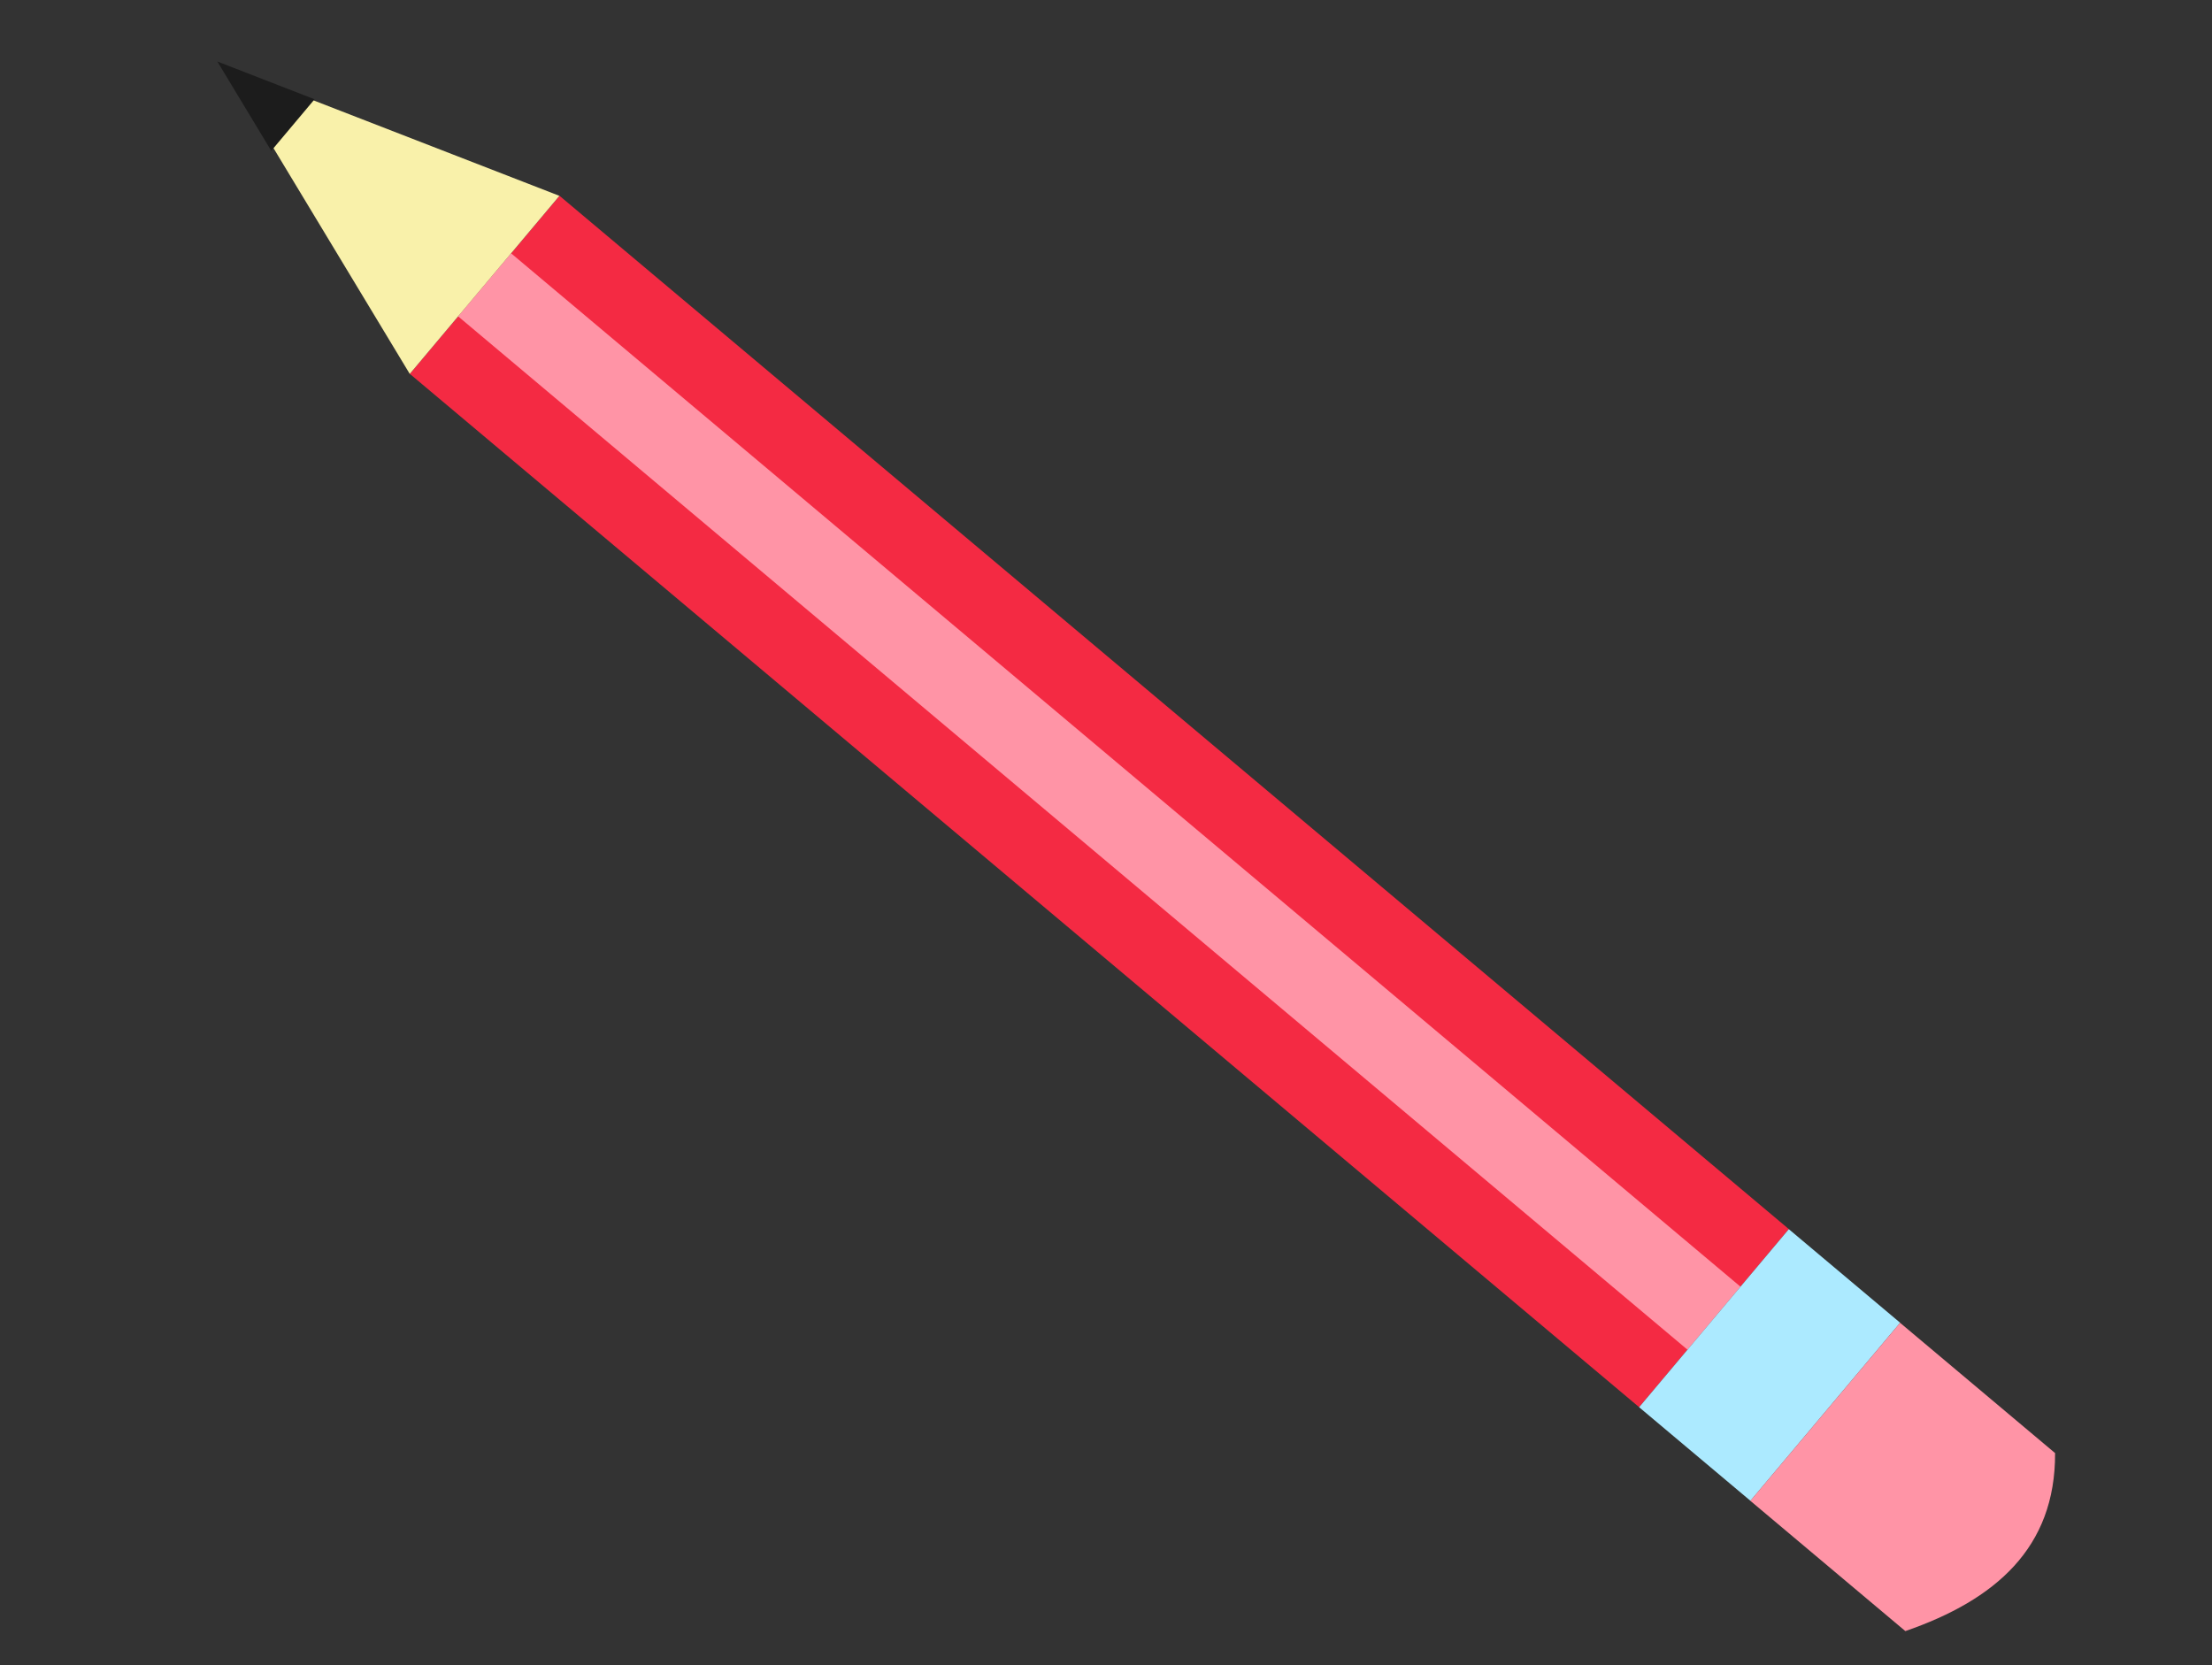 <svg xmlns="http://www.w3.org/2000/svg" width="611" height="460" viewBox="0 0 611 460" fill="none"><rect x="0" y="0" width="611" height="460" fill="#333333" stroke="none"/><path d="M154.549 54.089L113.196 103.276L452.763 388.735L494.117 339.548L154.549 54.089Z" fill="#F42A43"></path><path d="M141.184 69.986L126.547 87.396L466.114 372.855L480.751 355.445L141.184 69.986Z" fill="#FF94A6"></path><path d="M154.522 54.101L113.182 103.291L61.765 18.085L154.522 54.101Z" fill="#F9F1AA"></path><path d="M86.888 27.426L74.93 41.664L60.04 16.993L86.888 27.426Z" fill="#1C1C1C"></path><path d="M494.109 339.56L452.756 388.747L483.513 414.604L524.867 365.417L494.109 339.56Z" fill="#ACEAFF"></path><path d="M567.656 401.418C567.778 427.65 551.113 442.006 526.296 450.595L483.483 414.605L524.843 365.428L567.656 401.418Z" fill="#FF94A6"></path></svg>
